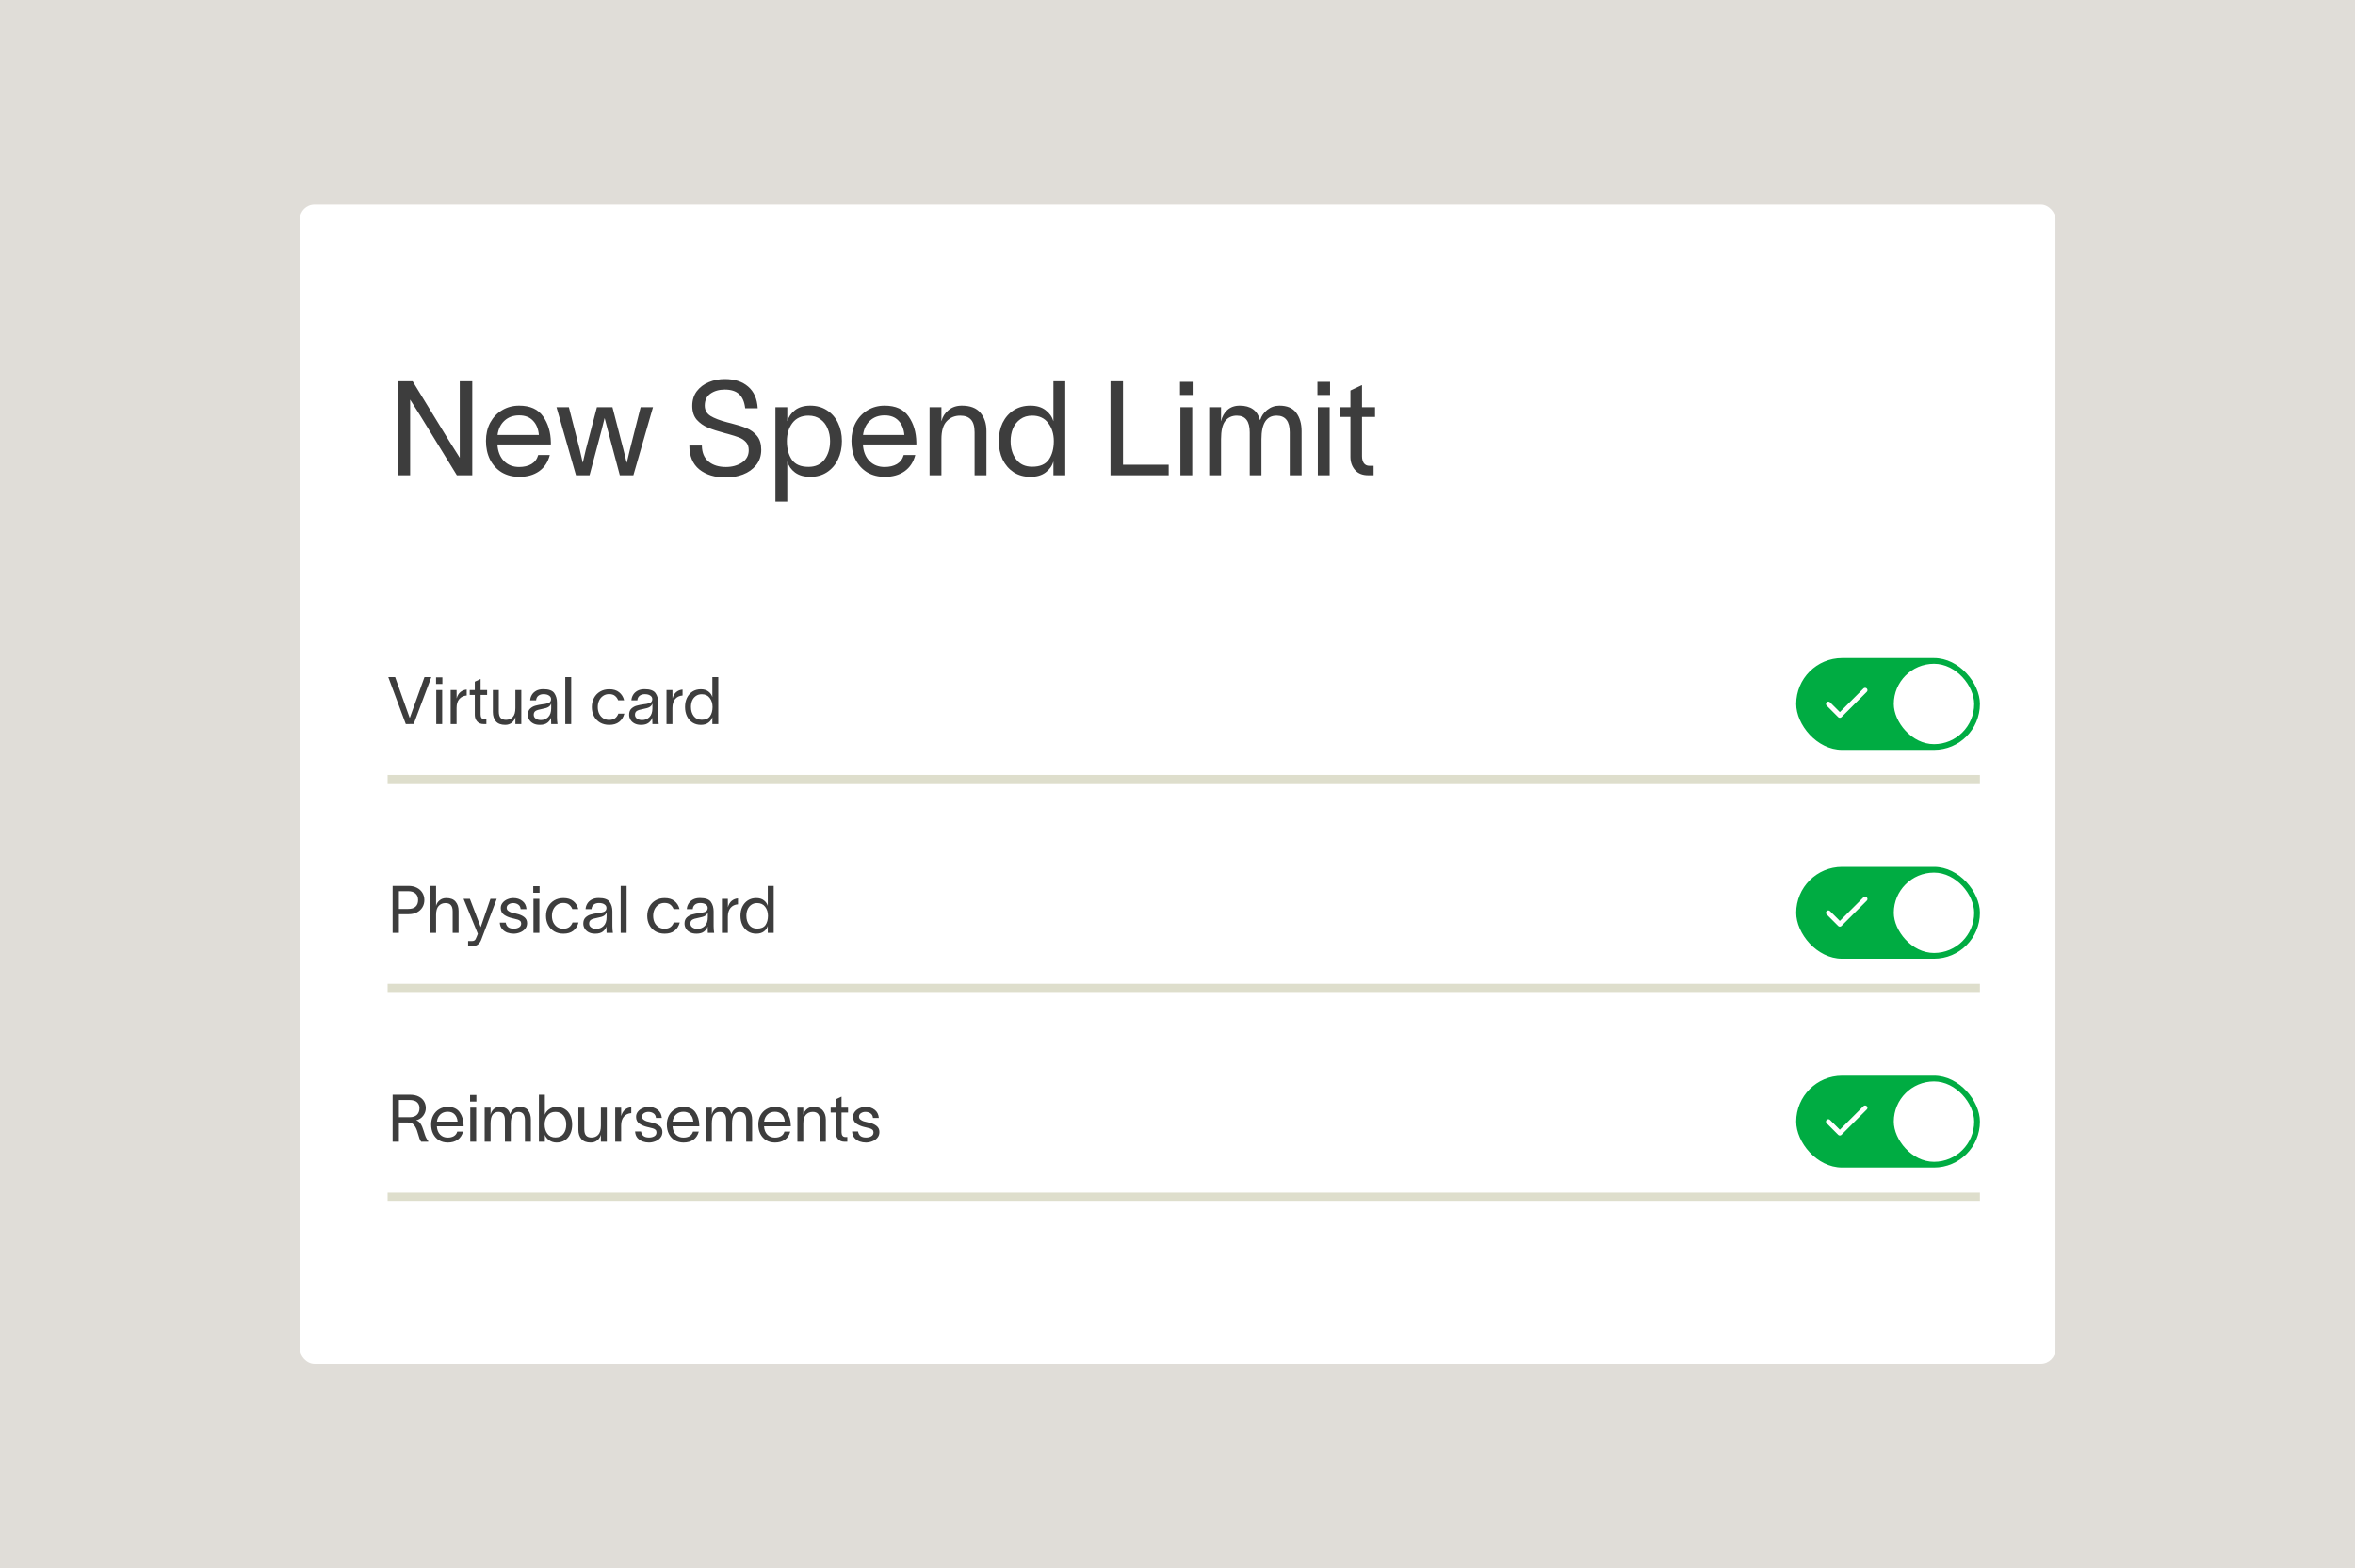 <svg width="644" height="429" viewBox="0 0 644 429" fill="none" xmlns="http://www.w3.org/2000/svg">
<rect width="644" height="429" fill="#E0DDD8"/>
<rect x="82" y="56" width="480.094" height="317" rx="4" fill="white"/>
<path d="M112.84 104.296L122.776 120.532L125.728 125.212V119.956V104.296H129.148V130H124.936L115.036 113.872L112.156 109.3V130H108.736V104.296H112.84ZM136.022 121.576C136.142 123.496 136.742 125.008 137.822 126.112C138.902 127.192 140.282 127.732 141.962 127.732C143.282 127.732 144.398 127.468 145.31 126.94C146.246 126.388 146.87 125.56 147.182 124.456H150.35C149.846 126.4 148.862 127.888 147.398 128.92C145.934 129.928 144.146 130.432 142.034 130.432C140.21 130.432 138.602 130.024 137.21 129.208C135.842 128.368 134.774 127.204 134.006 125.716C133.262 124.228 132.89 122.524 132.89 120.604C132.89 118.756 133.274 117.1 134.042 115.636C134.834 114.172 135.914 113.032 137.282 112.216C138.674 111.376 140.234 110.956 141.962 110.956C144.962 110.956 147.146 111.94 148.514 113.908C149.882 115.852 150.59 118.216 150.638 121V121.576H136.022ZM147.362 118.984C147.218 117.328 146.678 116.02 145.742 115.06C144.83 114.1 143.57 113.62 141.962 113.62C140.33 113.62 138.986 114.112 137.93 115.096C136.898 116.056 136.274 117.352 136.058 118.984H147.362ZM152.179 111.388H155.563L158.551 123.052C158.743 123.82 158.875 124.396 158.947 124.78L159.343 126.508H159.379C159.571 125.74 159.703 125.164 159.775 124.78L160.171 123.088L163.231 111.388H167.479L170.503 123.052L171.367 126.544H171.403L172.231 123.052L175.183 111.388H178.567L173.203 130H169.495L166.183 117.58L165.355 114.412H165.319L164.527 117.58L161.215 130H157.507L152.179 111.388ZM203.778 111.676C203.586 109.948 203.034 108.664 202.122 107.824C201.234 106.984 199.926 106.564 198.198 106.564C196.638 106.564 195.33 106.936 194.274 107.68C193.242 108.4 192.726 109.492 192.726 110.956C192.726 112.156 193.242 113.092 194.274 113.764C195.33 114.412 196.866 115 198.882 115.528L199.89 115.78C201.69 116.236 203.13 116.692 204.21 117.148C205.314 117.604 206.25 118.3 207.018 119.236C207.786 120.172 208.17 121.432 208.17 123.016C208.17 124.672 207.702 126.076 206.766 127.228C205.83 128.38 204.63 129.232 203.166 129.784C201.702 130.336 200.154 130.612 198.522 130.612C195.522 130.612 193.098 129.88 191.25 128.416C189.426 126.928 188.514 124.744 188.514 121.864H191.934C191.958 123.784 192.57 125.248 193.77 126.256C194.97 127.24 196.554 127.732 198.522 127.732C200.178 127.732 201.63 127.336 202.878 126.544C204.126 125.728 204.75 124.588 204.75 123.124C204.75 122.212 204.498 121.48 203.994 120.928C203.49 120.376 202.866 119.956 202.122 119.668C201.378 119.38 200.358 119.056 199.062 118.696L198.234 118.48C196.338 117.976 194.79 117.472 193.59 116.968C192.39 116.464 191.37 115.744 190.53 114.808C189.714 113.848 189.306 112.588 189.306 111.028C189.306 109.468 189.714 108.136 190.53 107.032C191.37 105.928 192.462 105.1 193.806 104.548C195.174 103.972 196.638 103.684 198.198 103.684C200.862 103.684 202.986 104.368 204.57 105.736C206.178 107.104 207.054 109.084 207.198 111.676H203.778ZM221.59 110.956C223.318 110.956 224.83 111.376 226.126 112.216C227.446 113.056 228.454 114.208 229.15 115.672C229.87 117.136 230.23 118.792 230.23 120.64C230.23 122.512 229.87 124.192 229.15 125.68C228.454 127.144 227.446 128.308 226.126 129.172C224.83 130.012 223.318 130.432 221.59 130.432C219.886 130.432 218.494 130.036 217.414 129.244C216.358 128.452 215.662 127.468 215.326 126.292H215.29V137.2H212.05V111.388H215.29V115.168H215.326C215.662 113.992 216.358 112.996 217.414 112.18C218.494 111.364 219.886 110.956 221.59 110.956ZM221.086 127.696C223.006 127.696 224.47 127.024 225.478 125.68C226.486 124.312 226.99 122.632 226.99 120.64C226.99 119.392 226.762 118.24 226.306 117.184C225.874 116.128 225.214 115.288 224.326 114.664C223.438 114.016 222.358 113.692 221.086 113.692C219.19 113.692 217.726 114.364 216.694 115.708C215.686 117.052 215.182 118.696 215.182 120.64C215.182 122.728 215.638 124.432 216.55 125.752C217.462 127.048 218.974 127.696 221.086 127.696ZM235.971 121.576C236.091 123.496 236.691 125.008 237.771 126.112C238.851 127.192 240.231 127.732 241.911 127.732C243.231 127.732 244.347 127.468 245.259 126.94C246.195 126.388 246.819 125.56 247.131 124.456H250.299C249.795 126.4 248.811 127.888 247.347 128.92C245.883 129.928 244.095 130.432 241.983 130.432C240.159 130.432 238.551 130.024 237.159 129.208C235.791 128.368 234.723 127.204 233.955 125.716C233.211 124.228 232.839 122.524 232.839 120.604C232.839 118.756 233.223 117.1 233.991 115.636C234.783 114.172 235.863 113.032 237.231 112.216C238.623 111.376 240.183 110.956 241.911 110.956C244.911 110.956 247.095 111.94 248.463 113.908C249.831 115.852 250.539 118.216 250.587 121V121.576H235.971ZM247.311 118.984C247.167 117.328 246.627 116.02 245.691 115.06C244.779 114.1 243.519 113.62 241.911 113.62C240.279 113.62 238.935 114.112 237.879 115.096C236.847 116.056 236.223 117.352 236.007 118.984H247.311ZM263.022 110.956C265.326 110.956 267.018 111.604 268.098 112.9C269.202 114.196 269.754 115.876 269.754 117.94V130H266.514V118.264C266.514 116.656 266.178 115.492 265.506 114.772C264.858 114.052 263.886 113.692 262.59 113.692C261.078 113.692 259.842 114.208 258.882 115.24C257.922 116.248 257.442 117.88 257.442 120.136V130H254.202V111.388H257.442V115.168H257.478C257.742 114.016 258.366 113.032 259.35 112.216C260.334 111.376 261.558 110.956 263.022 110.956ZM291.308 104.296V130H288.068V126.292H288.032C287.696 127.468 286.988 128.452 285.908 129.244C284.852 130.036 283.472 130.432 281.768 130.432C280.04 130.432 278.516 130.012 277.196 129.172C275.9 128.308 274.892 127.144 274.172 125.68C273.476 124.192 273.128 122.512 273.128 120.64C273.128 118.792 273.476 117.136 274.172 115.672C274.892 114.208 275.9 113.056 277.196 112.216C278.516 111.376 280.04 110.956 281.768 110.956C283.472 110.956 284.852 111.364 285.908 112.18C286.988 112.996 287.696 113.992 288.032 115.168H288.068V104.296H291.308ZM282.272 127.66C284.384 127.66 285.896 127.012 286.808 125.716C287.72 124.396 288.176 122.704 288.176 120.64C288.176 118.696 287.66 117.052 286.628 115.708C285.62 114.364 284.168 113.692 282.272 113.692C281 113.692 279.92 114.016 279.032 114.664C278.144 115.288 277.472 116.128 277.016 117.184C276.584 118.24 276.368 119.392 276.368 120.64C276.368 122.632 276.872 124.3 277.88 125.644C278.888 126.988 280.352 127.66 282.272 127.66ZM307.097 127.12H319.589V130H303.677V104.296H307.097V127.12ZM326.141 108.04H322.685V104.44H326.141V108.04ZM322.793 130V111.388H326.033V130H322.793ZM349.855 110.956C351.967 110.956 353.503 111.604 354.463 112.9C355.447 114.196 355.939 115.876 355.939 117.94V130H352.699V118.264C352.699 115.216 351.499 113.692 349.099 113.692C346.339 113.692 344.959 115.84 344.959 120.136V130H341.755V118.264C341.755 115.216 340.579 113.692 338.227 113.692C336.859 113.692 335.791 114.196 335.023 115.204C334.279 116.188 333.907 117.832 333.907 120.136V130H330.667V111.388H333.907V115.168H333.943C334.183 113.992 334.735 112.996 335.599 112.18C336.487 111.364 337.627 110.956 339.019 110.956C341.995 110.956 343.843 112.264 344.563 114.88H344.635C344.923 113.848 345.547 112.936 346.507 112.144C347.491 111.352 348.607 110.956 349.855 110.956ZM363.723 108.04H360.267V104.44H363.723V108.04ZM360.375 130V111.388H363.615V130H360.375ZM372.461 124.78C372.461 125.548 372.629 126.184 372.965 126.688C373.325 127.168 373.829 127.408 374.477 127.408H375.629V130H374.153C372.593 130 371.393 129.52 370.553 128.56C369.713 127.576 369.293 126.388 369.293 124.996V114.052H366.521V111.388H369.293V106.816L372.353 105.376H372.461V111.388H376.025V114.052H372.461V124.78Z" fill="#3D3D3D"/>
<path d="M116.08 185.208H117.952L113.128 198.042L110.968 198.06L106.18 185.208H108.052L112.012 196.314H112.084L116.08 185.208ZM120.973 187.08H119.245V185.28H120.973V187.08ZM119.299 198.06V188.754H120.919V198.06H119.299ZM127.628 190.248C126.776 190.308 126.098 190.632 125.594 191.22C125.102 191.796 124.856 192.606 124.856 193.65V198.06H123.236V188.754H124.856L124.874 191.004H124.892C125.096 190.26 125.438 189.69 125.918 189.294C126.41 188.898 126.98 188.676 127.628 188.628V190.248ZM131.424 195.45C131.424 195.834 131.508 196.152 131.676 196.404C131.856 196.644 132.108 196.764 132.432 196.764H133.008V198.06H132.27C131.49 198.06 130.89 197.82 130.47 197.34C130.05 196.848 129.84 196.254 129.84 195.558V190.086H128.454V188.754H129.84V186.468L131.37 185.748H131.424V188.754H133.206V190.086H131.424V195.45ZM142.558 188.754V198.06H140.938V196.17H140.92C140.788 196.746 140.476 197.244 139.984 197.664C139.492 198.072 138.88 198.276 138.148 198.276C136.996 198.276 136.144 197.952 135.592 197.304C135.052 196.656 134.782 195.816 134.782 194.784V188.754H136.402V194.622C136.402 195.426 136.564 196.008 136.888 196.368C137.224 196.728 137.716 196.908 138.364 196.908C139.12 196.908 139.738 196.656 140.218 196.152C140.698 195.636 140.938 194.814 140.938 193.686V188.754H142.558ZM150.725 198.06C150.701 197.76 150.689 197.31 150.689 196.71V196.35H150.671C150.527 196.842 150.209 197.286 149.717 197.682C149.225 198.078 148.523 198.276 147.611 198.276C146.903 198.276 146.303 198.144 145.811 197.88C145.319 197.616 144.953 197.274 144.713 196.854C144.473 196.434 144.353 195.99 144.353 195.522C144.353 194.802 144.557 194.244 144.965 193.848C145.385 193.452 145.865 193.182 146.405 193.038C146.945 192.882 147.605 192.75 148.385 192.642C148.589 192.63 148.817 192.6 149.069 192.552C149.681 192.444 150.101 192.294 150.329 192.102C150.569 191.898 150.689 191.604 150.689 191.22C150.689 190.824 150.503 190.506 150.131 190.266C149.771 190.014 149.267 189.888 148.619 189.888C148.043 189.888 147.569 190.038 147.197 190.338C146.837 190.638 146.639 191.046 146.603 191.562H144.983C145.007 191.07 145.151 190.59 145.415 190.122C145.679 189.654 146.075 189.27 146.603 188.97C147.143 188.67 147.797 188.52 148.565 188.52C150.077 188.52 151.079 188.88 151.571 189.6C152.063 190.308 152.309 191.166 152.309 192.174V196.17C152.309 196.83 152.357 197.46 152.453 198.06H150.725ZM147.899 196.962C148.691 196.962 149.357 196.698 149.897 196.17C150.449 195.63 150.725 194.82 150.725 193.74V192.498H150.689C150.581 192.846 150.347 193.14 149.987 193.38C149.639 193.608 149.015 193.8 148.115 193.956C147.359 194.088 146.807 194.262 146.459 194.478C146.123 194.694 145.955 195.042 145.955 195.522C145.955 195.954 146.135 196.302 146.495 196.566C146.855 196.83 147.323 196.962 147.899 196.962ZM154.579 185.208H156.199V198.06H154.579V185.208ZM170.735 195.216C170.471 196.2 169.991 196.956 169.295 197.484C168.611 198.012 167.717 198.276 166.613 198.276C165.665 198.276 164.831 198.072 164.111 197.664C163.391 197.244 162.833 196.668 162.437 195.936C162.041 195.192 161.843 194.352 161.843 193.416C161.843 192.48 162.041 191.646 162.437 190.914C162.833 190.17 163.391 189.588 164.111 189.168C164.831 188.748 165.665 188.538 166.613 188.538C167.741 188.538 168.641 188.814 169.313 189.366C169.997 189.918 170.447 190.644 170.663 191.544H169.043C168.839 191.04 168.545 190.638 168.161 190.338C167.777 190.026 167.243 189.87 166.559 189.87C165.947 189.87 165.407 190.026 164.939 190.338C164.471 190.65 164.105 191.076 163.841 191.616C163.589 192.156 163.463 192.756 163.463 193.416C163.463 194.076 163.589 194.676 163.841 195.216C164.105 195.744 164.471 196.164 164.939 196.476C165.407 196.776 165.947 196.926 166.559 196.926C167.219 196.926 167.753 196.782 168.161 196.494C168.569 196.206 168.881 195.78 169.097 195.216H170.735ZM178.411 198.06C178.387 197.76 178.375 197.31 178.375 196.71V196.35H178.357C178.213 196.842 177.895 197.286 177.403 197.682C176.911 198.078 176.209 198.276 175.297 198.276C174.589 198.276 173.989 198.144 173.497 197.88C173.005 197.616 172.639 197.274 172.399 196.854C172.159 196.434 172.039 195.99 172.039 195.522C172.039 194.802 172.243 194.244 172.651 193.848C173.071 193.452 173.551 193.182 174.091 193.038C174.631 192.882 175.291 192.75 176.071 192.642C176.275 192.63 176.503 192.6 176.755 192.552C177.367 192.444 177.787 192.294 178.015 192.102C178.255 191.898 178.375 191.604 178.375 191.22C178.375 190.824 178.189 190.506 177.817 190.266C177.457 190.014 176.953 189.888 176.305 189.888C175.729 189.888 175.255 190.038 174.883 190.338C174.523 190.638 174.325 191.046 174.289 191.562H172.669C172.693 191.07 172.837 190.59 173.101 190.122C173.365 189.654 173.761 189.27 174.289 188.97C174.829 188.67 175.483 188.52 176.251 188.52C177.763 188.52 178.765 188.88 179.257 189.6C179.749 190.308 179.995 191.166 179.995 192.174V196.17C179.995 196.83 180.043 197.46 180.139 198.06H178.411ZM175.585 196.962C176.377 196.962 177.043 196.698 177.583 196.17C178.135 195.63 178.411 194.82 178.411 193.74V192.498H178.375C178.267 192.846 178.033 193.14 177.673 193.38C177.325 193.608 176.701 193.8 175.801 193.956C175.045 194.088 174.493 194.262 174.145 194.478C173.809 194.694 173.641 195.042 173.641 195.522C173.641 195.954 173.821 196.302 174.181 196.566C174.541 196.83 175.009 196.962 175.585 196.962ZM186.655 190.248C185.803 190.308 185.125 190.632 184.621 191.22C184.129 191.796 183.883 192.606 183.883 193.65V198.06H182.263V188.754H183.883L183.901 191.004H183.919C184.123 190.26 184.465 189.69 184.945 189.294C185.437 188.898 186.007 188.676 186.655 188.628V190.248ZM196.422 185.208V198.06H194.802V196.206H194.784C194.616 196.794 194.262 197.286 193.722 197.682C193.194 198.078 192.504 198.276 191.652 198.276C190.788 198.276 190.026 198.066 189.366 197.646C188.718 197.214 188.214 196.632 187.854 195.9C187.506 195.156 187.332 194.316 187.332 193.38C187.332 192.456 187.506 191.628 187.854 190.896C188.214 190.164 188.718 189.588 189.366 189.168C190.026 188.748 190.788 188.538 191.652 188.538C192.504 188.538 193.194 188.742 193.722 189.15C194.262 189.558 194.616 190.056 194.784 190.644H194.802V185.208H196.422ZM191.904 196.89C192.96 196.89 193.716 196.566 194.172 195.918C194.628 195.258 194.856 194.412 194.856 193.38C194.856 192.408 194.598 191.586 194.082 190.914C193.578 190.242 192.852 189.906 191.904 189.906C191.268 189.906 190.728 190.068 190.284 190.392C189.84 190.704 189.504 191.124 189.276 191.652C189.06 192.18 188.952 192.756 188.952 193.38C188.952 194.376 189.204 195.21 189.708 195.882C190.212 196.554 190.944 196.89 191.904 196.89Z" fill="#3D3D3D"/>
<rect x="491.189" y="180" width="50.242" height="25.121" rx="12.56" fill="#00AC42"/>
<rect x="517.88" y="181.57" width="21.981" height="21.981" rx="10.99" fill="white"/>
<path d="M510.03 188.792L503.122 195.701L499.981 192.56" stroke="white" stroke-width="1.292" stroke-linecap="round" stroke-linejoin="round"/>
<path d="M541.431 211.997H106V214.245H541.431V211.997Z" fill="#DEDECC" mask="url(#path-3-inside-1_815_62523)"/>
<path d="M111.76 242.33C112.6 242.33 113.344 242.498 113.992 242.834C114.64 243.158 115.144 243.614 115.504 244.202C115.864 244.79 116.044 245.456 116.044 246.2C116.044 246.944 115.864 247.61 115.504 248.198C115.144 248.786 114.64 249.248 113.992 249.584C113.344 249.908 112.6 250.07 111.76 250.07H109.078V255.182H107.368V242.33H111.76ZM111.58 248.63C112.492 248.642 113.176 248.438 113.632 248.018C114.1 247.586 114.334 246.98 114.334 246.2C114.334 245.432 114.1 244.838 113.632 244.418C113.176 243.986 112.492 243.77 111.58 243.77H109.078V248.63H111.58ZM122.039 245.66C123.191 245.66 124.037 245.984 124.577 246.632C125.129 247.28 125.405 248.12 125.405 249.152V255.182H123.785V249.314C123.785 248.51 123.617 247.928 123.281 247.568C122.957 247.208 122.471 247.028 121.823 247.028C121.067 247.028 120.449 247.286 119.969 247.802C119.489 248.306 119.249 249.122 119.249 250.25V255.182H117.629V242.33H119.249V247.766H119.267C119.399 247.19 119.711 246.698 120.203 246.29C120.695 245.87 121.307 245.66 122.039 245.66ZM128.497 245.876L131.449 253.58H131.467L134.113 245.876H135.841L131.629 256.982C131.413 257.57 131.113 258.014 130.729 258.314C130.357 258.626 129.871 258.782 129.271 258.782H128.011V257.414H129.037C129.325 257.414 129.547 257.366 129.703 257.27C129.859 257.174 129.973 257.054 130.045 256.91C130.117 256.778 130.219 256.556 130.351 256.244L130.675 255.434L126.769 245.876H128.497ZM142.376 248.684C142.328 248.12 142.106 247.706 141.71 247.442C141.314 247.166 140.852 247.028 140.324 247.028C139.856 247.028 139.442 247.148 139.082 247.388C138.734 247.628 138.56 247.94 138.56 248.324C138.56 248.66 138.692 248.93 138.956 249.134C139.22 249.338 139.514 249.494 139.838 249.602C140.174 249.698 140.666 249.818 141.314 249.962C142.13 250.142 142.802 250.436 143.33 250.844C143.87 251.252 144.14 251.81 144.14 252.518C144.14 253.142 143.954 253.67 143.582 254.102C143.21 254.534 142.736 254.858 142.16 255.074C141.596 255.29 141.026 255.398 140.45 255.398C139.874 255.398 139.304 255.302 138.74 255.11C138.188 254.906 137.714 254.582 137.318 254.138C136.934 253.682 136.718 253.094 136.67 252.374H138.29C138.398 252.95 138.632 253.37 138.992 253.634C139.352 253.898 139.856 254.03 140.504 254.03C141.044 254.03 141.512 253.916 141.908 253.688C142.316 253.46 142.52 253.1 142.52 252.608C142.52 252.32 142.43 252.092 142.25 251.924C142.07 251.756 141.842 251.63 141.566 251.546C141.302 251.462 140.93 251.366 140.45 251.258L139.982 251.15C139.166 250.958 138.452 250.652 137.84 250.232C137.24 249.812 136.94 249.2 136.94 248.396C136.94 247.844 137.108 247.364 137.444 246.956C137.78 246.536 138.212 246.218 138.74 246.002C139.268 245.774 139.814 245.66 140.378 245.66C141.338 245.66 142.154 245.918 142.826 246.434C143.51 246.95 143.894 247.7 143.978 248.684H142.376ZM147.551 244.202H145.823V242.402H147.551V244.202ZM145.877 255.182V245.876H147.497V255.182H145.877ZM158.202 252.338C157.938 253.322 157.458 254.078 156.762 254.606C156.078 255.134 155.184 255.398 154.08 255.398C153.132 255.398 152.298 255.194 151.578 254.786C150.858 254.366 150.3 253.79 149.904 253.058C149.508 252.314 149.31 251.474 149.31 250.538C149.31 249.602 149.508 248.768 149.904 248.036C150.3 247.292 150.858 246.71 151.578 246.29C152.298 245.87 153.132 245.66 154.08 245.66C155.208 245.66 156.108 245.936 156.78 246.488C157.464 247.04 157.914 247.766 158.13 248.666H156.51C156.306 248.162 156.012 247.76 155.628 247.46C155.244 247.148 154.71 246.992 154.026 246.992C153.414 246.992 152.874 247.148 152.406 247.46C151.938 247.772 151.572 248.198 151.308 248.738C151.056 249.278 150.93 249.878 150.93 250.538C150.93 251.198 151.056 251.798 151.308 252.338C151.572 252.866 151.938 253.286 152.406 253.598C152.874 253.898 153.414 254.048 154.026 254.048C154.686 254.048 155.22 253.904 155.628 253.616C156.036 253.328 156.348 252.902 156.564 252.338H158.202ZM165.877 255.182C165.853 254.882 165.841 254.432 165.841 253.832V253.472H165.823C165.679 253.964 165.361 254.408 164.869 254.804C164.377 255.2 163.675 255.398 162.763 255.398C162.055 255.398 161.455 255.266 160.963 255.002C160.471 254.738 160.105 254.396 159.865 253.976C159.625 253.556 159.505 253.112 159.505 252.644C159.505 251.924 159.709 251.366 160.117 250.97C160.537 250.574 161.017 250.304 161.557 250.16C162.097 250.004 162.757 249.872 163.537 249.764C163.741 249.752 163.969 249.722 164.221 249.674C164.833 249.566 165.253 249.416 165.481 249.224C165.721 249.02 165.841 248.726 165.841 248.342C165.841 247.946 165.655 247.628 165.283 247.388C164.923 247.136 164.419 247.01 163.771 247.01C163.195 247.01 162.721 247.16 162.349 247.46C161.989 247.76 161.791 248.168 161.755 248.684H160.135C160.159 248.192 160.303 247.712 160.567 247.244C160.831 246.776 161.227 246.392 161.755 246.092C162.295 245.792 162.949 245.642 163.717 245.642C165.229 245.642 166.231 246.002 166.723 246.722C167.215 247.43 167.461 248.288 167.461 249.296V253.292C167.461 253.952 167.509 254.582 167.605 255.182H165.877ZM163.051 254.084C163.843 254.084 164.509 253.82 165.049 253.292C165.601 252.752 165.877 251.942 165.877 250.862V249.62H165.841C165.733 249.968 165.499 250.262 165.139 250.502C164.791 250.73 164.167 250.922 163.267 251.078C162.511 251.21 161.959 251.384 161.611 251.6C161.275 251.816 161.107 252.164 161.107 252.644C161.107 253.076 161.287 253.424 161.647 253.688C162.007 253.952 162.475 254.084 163.051 254.084ZM169.732 242.33H171.352V255.182H169.732V242.33ZM185.888 252.338C185.624 253.322 185.144 254.078 184.448 254.606C183.764 255.134 182.87 255.398 181.766 255.398C180.818 255.398 179.984 255.194 179.264 254.786C178.544 254.366 177.986 253.79 177.59 253.058C177.194 252.314 176.996 251.474 176.996 250.538C176.996 249.602 177.194 248.768 177.59 248.036C177.986 247.292 178.544 246.71 179.264 246.29C179.984 245.87 180.818 245.66 181.766 245.66C182.894 245.66 183.794 245.936 184.466 246.488C185.15 247.04 185.6 247.766 185.816 248.666H184.196C183.992 248.162 183.698 247.76 183.314 247.46C182.93 247.148 182.396 246.992 181.712 246.992C181.1 246.992 180.56 247.148 180.092 247.46C179.624 247.772 179.258 248.198 178.994 248.738C178.742 249.278 178.616 249.878 178.616 250.538C178.616 251.198 178.742 251.798 178.994 252.338C179.258 252.866 179.624 253.286 180.092 253.598C180.56 253.898 181.1 254.048 181.712 254.048C182.372 254.048 182.906 253.904 183.314 253.616C183.722 253.328 184.034 252.902 184.25 252.338H185.888ZM193.563 255.182C193.539 254.882 193.527 254.432 193.527 253.832V253.472H193.509C193.365 253.964 193.047 254.408 192.555 254.804C192.063 255.2 191.361 255.398 190.449 255.398C189.741 255.398 189.141 255.266 188.649 255.002C188.157 254.738 187.791 254.396 187.551 253.976C187.311 253.556 187.191 253.112 187.191 252.644C187.191 251.924 187.395 251.366 187.803 250.97C188.223 250.574 188.703 250.304 189.243 250.16C189.783 250.004 190.443 249.872 191.223 249.764C191.427 249.752 191.655 249.722 191.907 249.674C192.519 249.566 192.939 249.416 193.167 249.224C193.407 249.02 193.527 248.726 193.527 248.342C193.527 247.946 193.341 247.628 192.969 247.388C192.609 247.136 192.105 247.01 191.457 247.01C190.881 247.01 190.407 247.16 190.035 247.46C189.675 247.76 189.477 248.168 189.441 248.684H187.821C187.845 248.192 187.989 247.712 188.253 247.244C188.517 246.776 188.913 246.392 189.441 246.092C189.981 245.792 190.635 245.642 191.403 245.642C192.915 245.642 193.917 246.002 194.409 246.722C194.901 247.43 195.147 248.288 195.147 249.296V253.292C195.147 253.952 195.195 254.582 195.291 255.182H193.563ZM190.737 254.084C191.529 254.084 192.195 253.82 192.735 253.292C193.287 252.752 193.563 251.942 193.563 250.862V249.62H193.527C193.419 249.968 193.185 250.262 192.825 250.502C192.477 250.73 191.853 250.922 190.953 251.078C190.197 251.21 189.645 251.384 189.297 251.6C188.961 251.816 188.793 252.164 188.793 252.644C188.793 253.076 188.973 253.424 189.333 253.688C189.693 253.952 190.161 254.084 190.737 254.084ZM201.808 247.37C200.956 247.43 200.278 247.754 199.774 248.342C199.282 248.918 199.036 249.728 199.036 250.772V255.182H197.416V245.876H199.036L199.054 248.126H199.072C199.276 247.382 199.618 246.812 200.098 246.416C200.59 246.02 201.16 245.798 201.808 245.75V247.37ZM211.574 242.33V255.182H209.954V253.328H209.936C209.768 253.916 209.414 254.408 208.874 254.804C208.346 255.2 207.656 255.398 206.804 255.398C205.94 255.398 205.178 255.188 204.518 254.768C203.87 254.336 203.366 253.754 203.006 253.022C202.658 252.278 202.484 251.438 202.484 250.502C202.484 249.578 202.658 248.75 203.006 248.018C203.366 247.286 203.87 246.71 204.518 246.29C205.178 245.87 205.94 245.66 206.804 245.66C207.656 245.66 208.346 245.864 208.874 246.272C209.414 246.68 209.768 247.178 209.936 247.766H209.954V242.33H211.574ZM207.056 254.012C208.112 254.012 208.868 253.688 209.324 253.04C209.78 252.38 210.008 251.534 210.008 250.502C210.008 249.53 209.75 248.708 209.234 248.036C208.73 247.364 208.004 247.028 207.056 247.028C206.42 247.028 205.88 247.19 205.436 247.514C204.992 247.826 204.656 248.246 204.428 248.774C204.212 249.302 204.104 249.878 204.104 250.502C204.104 251.498 204.356 252.332 204.86 253.004C205.364 253.676 206.096 254.012 207.056 254.012Z" fill="#3D3D3D"/>
<rect x="491.189" y="237.121" width="50.242" height="25.121" rx="12.56" fill="#00AC42"/>
<rect x="517.88" y="238.691" width="21.981" height="21.981" rx="10.99" fill="white"/>
<path d="M510.03 245.913L503.122 252.822L499.981 249.681" stroke="white" stroke-width="1.292" stroke-linecap="round" stroke-linejoin="round"/>
<path d="M541.431 269.118H106V271.366H541.431V269.118Z" fill="#DEDECC" mask="url(#path-9-inside-2_815_62523)"/>
<path d="M112.084 299.451C113.032 299.451 113.83 299.613 114.478 299.937C115.138 300.261 115.63 300.699 115.954 301.251C116.278 301.803 116.44 302.421 116.44 303.105C116.44 303.873 116.2 304.575 115.72 305.211C115.24 305.847 114.598 306.261 113.794 306.453C114.298 306.597 114.7 306.903 115 307.371C115.312 307.827 115.6 308.493 115.864 309.369C116.08 310.089 116.266 310.635 116.422 311.007C116.578 311.367 116.806 311.739 117.106 312.123V312.303H115.162C114.982 312.039 114.832 311.751 114.712 311.439C114.592 311.127 114.472 310.743 114.352 310.287C114.256 309.903 114.148 309.549 114.028 309.225C113.764 308.505 113.452 307.965 113.092 307.605C112.744 307.233 112.216 307.047 111.508 307.047H109.078V312.303H107.368V299.451H112.084ZM112.012 305.607C112.9 305.607 113.572 305.385 114.028 304.941C114.484 304.497 114.712 303.885 114.712 303.105C114.712 302.457 114.496 301.929 114.064 301.521C113.632 301.101 112.912 300.891 111.904 300.891H109.078V305.607H112.012ZM119.464 308.091C119.524 309.051 119.824 309.807 120.364 310.359C120.904 310.899 121.594 311.169 122.434 311.169C123.094 311.169 123.652 311.037 124.108 310.773C124.576 310.497 124.888 310.083 125.044 309.531H126.628C126.376 310.503 125.884 311.247 125.152 311.763C124.42 312.267 123.526 312.519 122.47 312.519C121.558 312.519 120.754 312.315 120.058 311.907C119.374 311.487 118.84 310.905 118.456 310.161C118.084 309.417 117.898 308.565 117.898 307.605C117.898 306.681 118.09 305.853 118.474 305.121C118.87 304.389 119.41 303.819 120.094 303.411C120.79 302.991 121.57 302.781 122.434 302.781C123.934 302.781 125.026 303.273 125.71 304.257C126.394 305.229 126.748 306.411 126.772 307.803V308.091H119.464ZM125.134 306.795C125.062 305.967 124.792 305.313 124.324 304.833C123.868 304.353 123.238 304.113 122.434 304.113C121.618 304.113 120.946 304.359 120.418 304.851C119.902 305.331 119.59 305.979 119.482 306.795H125.134ZM130.272 301.323H128.544V299.523H130.272V301.323ZM128.598 312.303V302.997H130.218V312.303H128.598ZM142.129 302.781C143.185 302.781 143.953 303.105 144.433 303.753C144.925 304.401 145.171 305.241 145.171 306.273V312.303H143.551V306.435C143.551 304.911 142.951 304.149 141.751 304.149C140.371 304.149 139.681 305.223 139.681 307.371V312.303H138.079V306.435C138.079 304.911 137.491 304.149 136.315 304.149C135.631 304.149 135.097 304.401 134.713 304.905C134.341 305.397 134.155 306.219 134.155 307.371V312.303H132.535V302.997H134.155V304.887H134.173C134.293 304.299 134.569 303.801 135.001 303.393C135.445 302.985 136.015 302.781 136.711 302.781C138.199 302.781 139.123 303.435 139.483 304.743H139.519C139.663 304.227 139.975 303.771 140.455 303.375C140.947 302.979 141.505 302.781 142.129 302.781ZM152.213 302.781C153.077 302.781 153.827 302.985 154.463 303.393C155.111 303.789 155.603 304.353 155.939 305.085C156.287 305.817 156.461 306.663 156.461 307.623C156.461 308.583 156.287 309.435 155.939 310.179C155.603 310.911 155.111 311.487 154.463 311.907C153.827 312.315 153.077 312.519 152.213 312.519C151.433 312.519 150.749 312.309 150.161 311.889C149.585 311.469 149.201 310.989 149.009 310.449H148.991V312.303H147.371V299.451H148.991V304.887H149.009C149.201 304.335 149.585 303.849 150.161 303.429C150.749 302.997 151.433 302.781 152.213 302.781ZM151.889 311.133C152.837 311.133 153.563 310.809 154.067 310.161C154.583 309.513 154.841 308.667 154.841 307.623C154.841 306.591 154.583 305.757 154.067 305.121C153.551 304.473 152.825 304.149 151.889 304.149C150.929 304.149 150.197 304.485 149.693 305.157C149.189 305.817 148.937 306.639 148.937 307.623C148.937 308.607 149.189 309.441 149.693 310.125C150.197 310.797 150.929 311.133 151.889 311.133ZM165.937 302.997V312.303H164.317V310.413H164.299C164.167 310.989 163.855 311.487 163.363 311.907C162.871 312.315 162.259 312.519 161.527 312.519C160.375 312.519 159.523 312.195 158.971 311.547C158.431 310.899 158.161 310.059 158.161 309.027V302.997H159.781V308.865C159.781 309.669 159.943 310.251 160.267 310.611C160.603 310.971 161.095 311.151 161.743 311.151C162.499 311.151 163.117 310.899 163.597 310.395C164.077 309.879 164.317 309.057 164.317 307.929V302.997H165.937ZM172.628 304.491C171.776 304.551 171.098 304.875 170.594 305.463C170.102 306.039 169.856 306.849 169.856 307.893V312.303H168.236V302.997H169.856L169.874 305.247H169.892C170.096 304.503 170.438 303.933 170.918 303.537C171.41 303.141 171.98 302.919 172.628 302.871V304.491ZM179.378 305.805C179.33 305.241 179.108 304.827 178.712 304.563C178.316 304.287 177.854 304.149 177.326 304.149C176.858 304.149 176.444 304.269 176.084 304.509C175.736 304.749 175.562 305.061 175.562 305.445C175.562 305.781 175.694 306.051 175.958 306.255C176.222 306.459 176.516 306.615 176.84 306.723C177.176 306.819 177.668 306.939 178.316 307.083C179.132 307.263 179.804 307.557 180.332 307.965C180.872 308.373 181.142 308.931 181.142 309.639C181.142 310.263 180.956 310.791 180.584 311.223C180.212 311.655 179.738 311.979 179.162 312.195C178.598 312.411 178.028 312.519 177.452 312.519C176.876 312.519 176.306 312.423 175.742 312.231C175.19 312.027 174.716 311.703 174.32 311.259C173.936 310.803 173.72 310.215 173.672 309.495H175.292C175.4 310.071 175.634 310.491 175.994 310.755C176.354 311.019 176.858 311.151 177.506 311.151C178.046 311.151 178.514 311.037 178.91 310.809C179.318 310.581 179.522 310.221 179.522 309.729C179.522 309.441 179.432 309.213 179.252 309.045C179.072 308.877 178.844 308.751 178.568 308.667C178.304 308.583 177.932 308.487 177.452 308.379L176.984 308.271C176.168 308.079 175.454 307.773 174.842 307.353C174.242 306.933 173.942 306.321 173.942 305.517C173.942 304.965 174.11 304.485 174.446 304.077C174.782 303.657 175.214 303.339 175.742 303.123C176.27 302.895 176.816 302.781 177.38 302.781C178.34 302.781 179.156 303.039 179.828 303.555C180.512 304.071 180.896 304.821 180.98 305.805H179.378ZM183.923 308.091C183.983 309.051 184.283 309.807 184.823 310.359C185.363 310.899 186.053 311.169 186.893 311.169C187.553 311.169 188.111 311.037 188.567 310.773C189.035 310.497 189.347 310.083 189.503 309.531H191.087C190.835 310.503 190.343 311.247 189.611 311.763C188.879 312.267 187.985 312.519 186.929 312.519C186.017 312.519 185.213 312.315 184.517 311.907C183.833 311.487 183.299 310.905 182.915 310.161C182.543 309.417 182.357 308.565 182.357 307.605C182.357 306.681 182.549 305.853 182.933 305.121C183.329 304.389 183.869 303.819 184.553 303.411C185.249 302.991 186.029 302.781 186.893 302.781C188.393 302.781 189.485 303.273 190.169 304.257C190.853 305.229 191.207 306.411 191.231 307.803V308.091H183.923ZM189.593 306.795C189.521 305.967 189.251 305.313 188.783 304.833C188.327 304.353 187.697 304.113 186.893 304.113C186.077 304.113 185.405 304.359 184.877 304.851C184.361 305.331 184.049 305.979 183.941 306.795H189.593ZM202.633 302.781C203.689 302.781 204.457 303.105 204.937 303.753C205.429 304.401 205.675 305.241 205.675 306.273V312.303H204.055V306.435C204.055 304.911 203.455 304.149 202.255 304.149C200.875 304.149 200.185 305.223 200.185 307.371V312.303H198.583V306.435C198.583 304.911 197.995 304.149 196.819 304.149C196.135 304.149 195.601 304.401 195.217 304.905C194.845 305.397 194.659 306.219 194.659 307.371V312.303H193.039V302.997H194.659V304.887H194.677C194.797 304.299 195.073 303.801 195.505 303.393C195.949 302.985 196.519 302.781 197.215 302.781C198.703 302.781 199.627 303.435 199.987 304.743H200.023C200.167 304.227 200.479 303.771 200.959 303.375C201.451 302.979 202.009 302.781 202.633 302.781ZM208.937 308.091C208.997 309.051 209.297 309.807 209.837 310.359C210.377 310.899 211.067 311.169 211.907 311.169C212.567 311.169 213.125 311.037 213.581 310.773C214.049 310.497 214.361 310.083 214.517 309.531H216.101C215.849 310.503 215.357 311.247 214.625 311.763C213.893 312.267 212.999 312.519 211.943 312.519C211.031 312.519 210.227 312.315 209.531 311.907C208.847 311.487 208.313 310.905 207.929 310.161C207.557 309.417 207.371 308.565 207.371 307.605C207.371 306.681 207.563 305.853 207.947 305.121C208.343 304.389 208.883 303.819 209.567 303.411C210.263 302.991 211.043 302.781 211.907 302.781C213.407 302.781 214.499 303.273 215.183 304.257C215.867 305.229 216.221 306.411 216.245 307.803V308.091H208.937ZM214.607 306.795C214.535 305.967 214.265 305.313 213.797 304.833C213.341 304.353 212.711 304.113 211.907 304.113C211.091 304.113 210.419 304.359 209.891 304.851C209.375 305.331 209.063 305.979 208.955 306.795H214.607ZM222.462 302.781C223.614 302.781 224.46 303.105 225 303.753C225.552 304.401 225.828 305.241 225.828 306.273V312.303H224.208V306.435C224.208 305.631 224.04 305.049 223.704 304.689C223.38 304.329 222.894 304.149 222.246 304.149C221.49 304.149 220.872 304.407 220.392 304.923C219.912 305.427 219.672 306.243 219.672 307.371V312.303H218.052V302.997H219.672V304.887H219.69C219.822 304.311 220.134 303.819 220.626 303.411C221.118 302.991 221.73 302.781 222.462 302.781ZM230.125 309.693C230.125 310.077 230.209 310.395 230.377 310.647C230.557 310.887 230.809 311.007 231.133 311.007H231.709V312.303H230.971C230.191 312.303 229.591 312.063 229.171 311.583C228.751 311.091 228.541 310.497 228.541 309.801V304.329H227.155V302.997H228.541V300.711L230.071 299.991H230.125V302.997H231.907V304.329H230.125V309.693ZM238.721 305.805C238.673 305.241 238.451 304.827 238.055 304.563C237.659 304.287 237.197 304.149 236.669 304.149C236.201 304.149 235.787 304.269 235.427 304.509C235.079 304.749 234.905 305.061 234.905 305.445C234.905 305.781 235.037 306.051 235.301 306.255C235.565 306.459 235.859 306.615 236.183 306.723C236.519 306.819 237.011 306.939 237.659 307.083C238.475 307.263 239.147 307.557 239.675 307.965C240.215 308.373 240.485 308.931 240.485 309.639C240.485 310.263 240.299 310.791 239.927 311.223C239.555 311.655 239.081 311.979 238.505 312.195C237.941 312.411 237.371 312.519 236.795 312.519C236.219 312.519 235.649 312.423 235.085 312.231C234.533 312.027 234.059 311.703 233.663 311.259C233.279 310.803 233.063 310.215 233.015 309.495H234.635C234.743 310.071 234.977 310.491 235.337 310.755C235.697 311.019 236.201 311.151 236.849 311.151C237.389 311.151 237.857 311.037 238.253 310.809C238.661 310.581 238.865 310.221 238.865 309.729C238.865 309.441 238.775 309.213 238.595 309.045C238.415 308.877 238.187 308.751 237.911 308.667C237.647 308.583 237.275 308.487 236.795 308.379L236.327 308.271C235.511 308.079 234.797 307.773 234.185 307.353C233.585 306.933 233.285 306.321 233.285 305.517C233.285 304.965 233.453 304.485 233.789 304.077C234.125 303.657 234.557 303.339 235.085 303.123C235.613 302.895 236.159 302.781 236.723 302.781C237.683 302.781 238.499 303.039 239.171 303.555C239.855 304.071 240.239 304.821 240.323 305.805H238.721Z" fill="#3D3D3D"/>
<rect x="491.189" y="294.242" width="50.242" height="25.121" rx="12.56" fill="#00AC42"/>
<rect x="517.88" y="295.812" width="21.981" height="21.981" rx="10.99" fill="white"/>
<path d="M510.03 303.034L503.122 309.943L499.981 306.803" stroke="white" stroke-width="1.292" stroke-linecap="round" stroke-linejoin="round"/>
<path d="M541.431 326.239H106V328.487H541.431V326.239Z" fill="#DEDECC" mask="url(#path-15-inside-3_815_62523)"/>
</svg>
